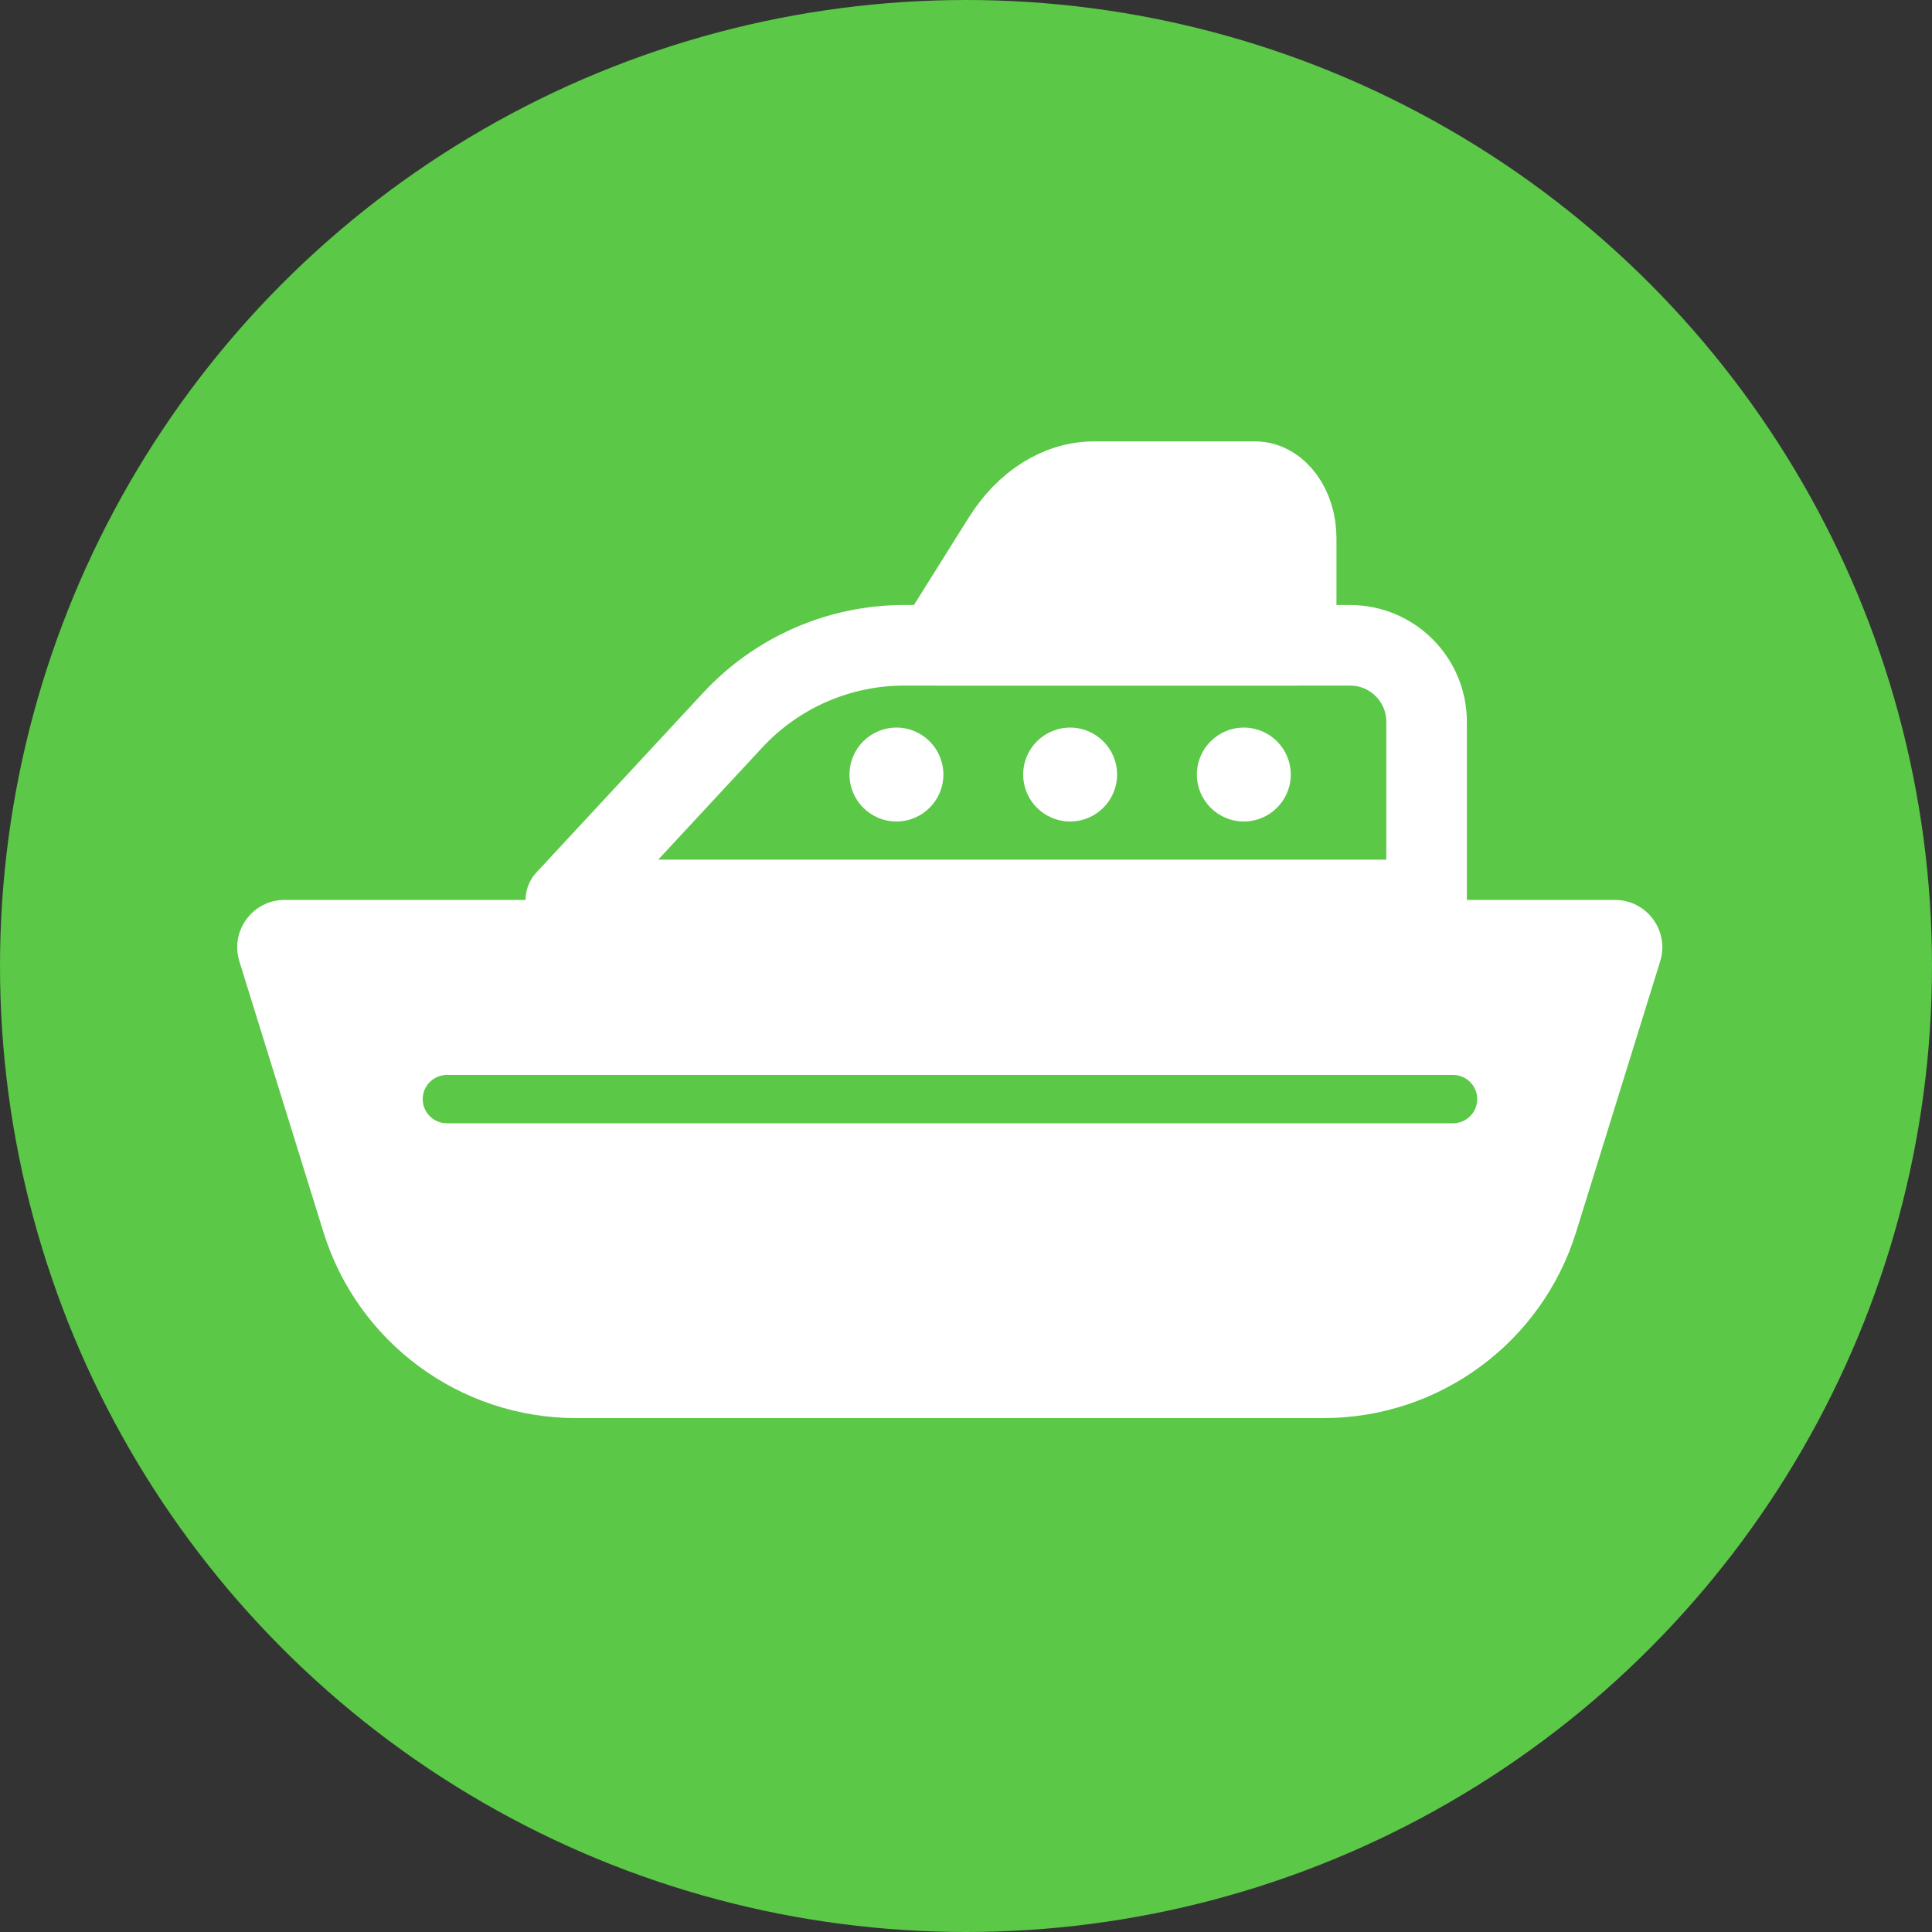 <?xml version="1.0" encoding="UTF-8"?><svg id="_レイヤー_2" xmlns="http://www.w3.org/2000/svg" viewBox="0 0 100 100"><rect x="0" y="0" width="100" height="100" fill="#333333" stroke="none"/><defs><style>.cls-1,.cls-2{fill:#fff;}.cls-3{fill:#5bc847;}.cls-2,.cls-4{stroke:#fff;stroke-linecap:round;stroke-linejoin:round;stroke-width:4.17px;}.cls-4{fill:none;}</style></defs><g id="_レイヤー_1-2"><g><circle class="cls-3" cx="50" cy="50" r="50"/><g><path class="cls-4" d="M69.88,33.4h-23.08c-3.36,0-6.58,1.4-8.87,3.87l-8.64,9.31h44.55v-9.22c0-2.18-1.77-3.96-3.96-3.96Z"/><path class="cls-2" d="M64.95,24.93h-8.31c-1.82,0-3.56,1.09-4.74,2.98l-3.44,5.49h18.63v-5.55c0-1.61-.96-2.92-2.14-2.92Z"/><path class="cls-1" d="M83.6,46.58H14.73c-1.65,0-2.83,1.6-2.34,3.18l4.35,14.01c1.78,5.73,7.08,9.63,13.08,9.63h38.68c6,0,11.3-3.9,13.08-9.63l4.35-14.01c.49-1.58-.69-3.18-2.34-3.18Zm-8.4,11.56H23.13c-.69,0-1.25-.56-1.25-1.25s.56-1.25,1.25-1.25h52.08c.69,0,1.25,.56,1.25,1.25s-.56,1.25-1.25,1.25Z"/><circle class="cls-1" cx="46.4" cy="40.09" r="2.43"/><circle class="cls-1" cx="55.39" cy="40.09" r="2.43"/><circle class="cls-1" cx="64.38" cy="40.09" r="2.43"/></g></g></g></svg>
